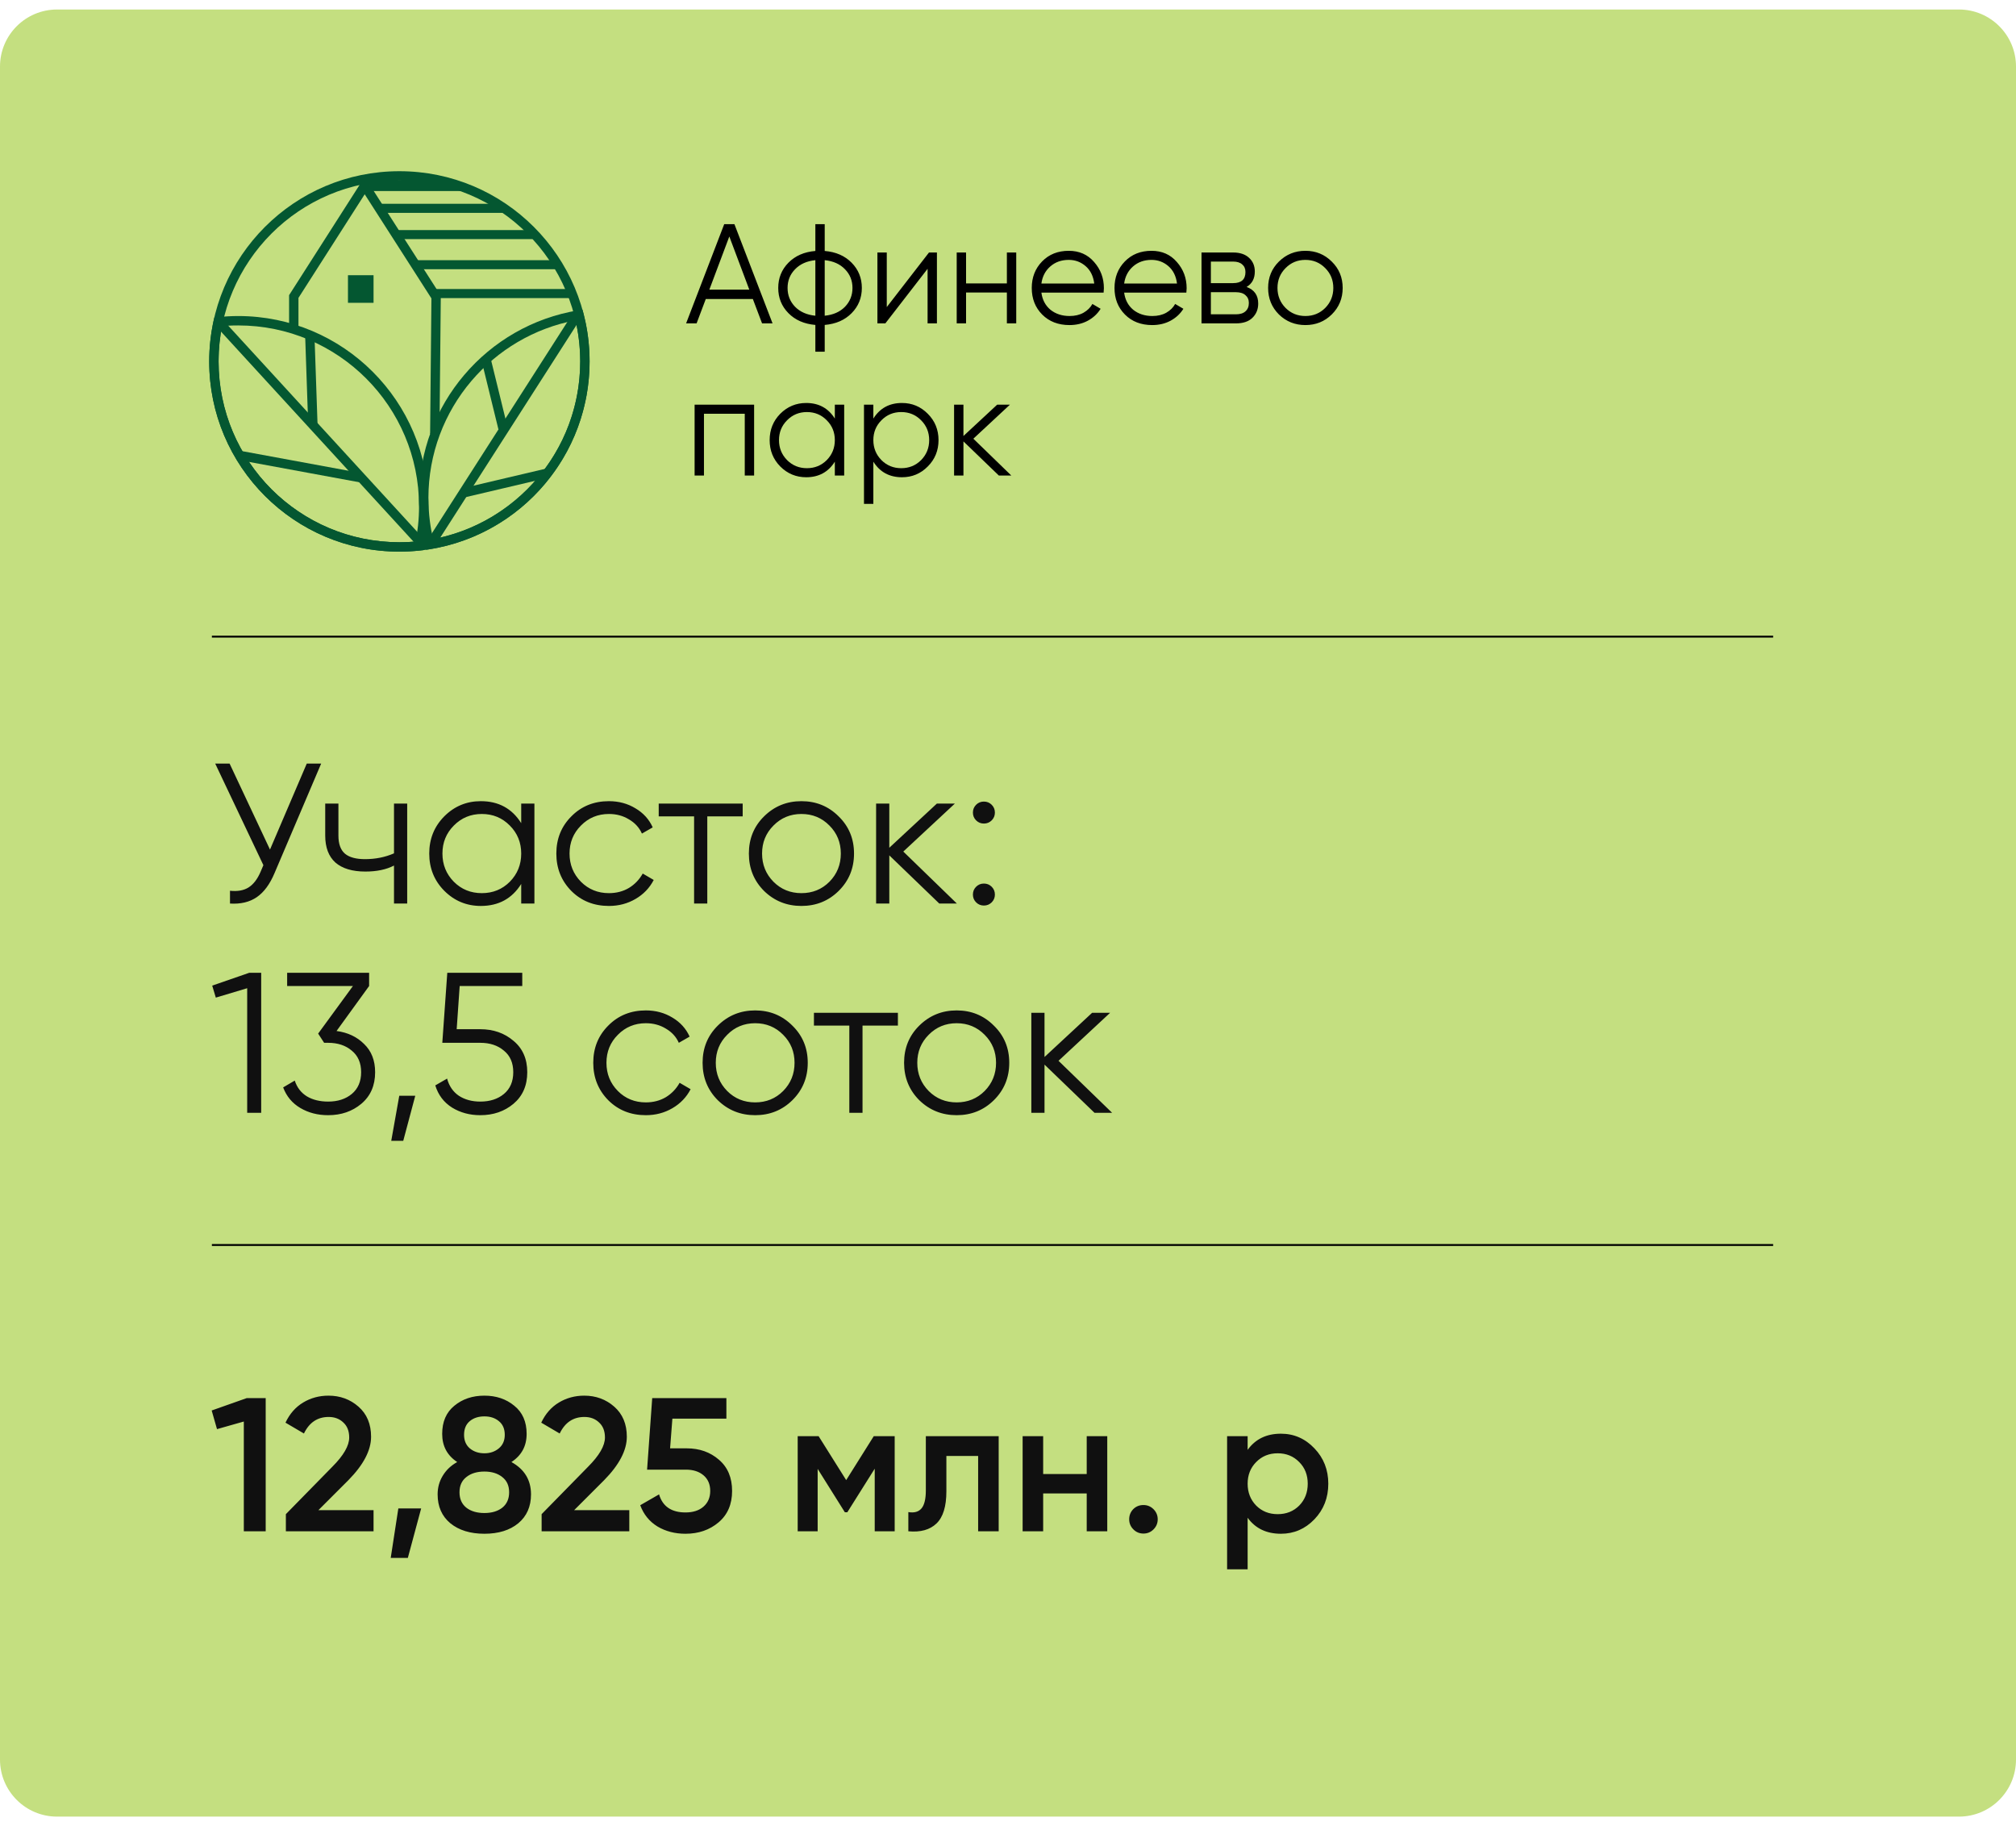 <?xml version="1.0" encoding="UTF-8"?> <svg xmlns="http://www.w3.org/2000/svg" width="106" height="96" viewBox="0 0 106 96" fill="none"><g clip-path="url(#clip0_524_72)"><path d="M103 0.5H3C1.343 0.5 0 1.843 0 3.5V92.5C0 94.157 1.343 95.5 3 95.5H103C104.657 95.5 106 94.157 106 92.5V3.5C106 1.843 104.657 0.5 103 0.5Z" fill="#C4DF80"></path><path d="M16.13 40.141H16.887L14.438 45.892C14.192 46.48 13.88 46.904 13.502 47.164C13.123 47.423 12.654 47.535 12.093 47.5V46.827C12.486 46.869 12.808 46.813 13.06 46.659C13.32 46.498 13.534 46.221 13.702 45.828L13.849 45.482L11.315 40.141H12.072L14.196 44.662L16.13 40.141ZM20.716 42.244H21.41V47.5H20.716V45.503C20.31 45.713 19.809 45.818 19.213 45.818C18.526 45.818 18.001 45.66 17.636 45.345C17.279 45.023 17.1 44.55 17.1 43.926V42.244H17.794V43.926C17.794 44.367 17.91 44.686 18.141 44.882C18.372 45.072 18.722 45.166 19.192 45.166C19.739 45.166 20.247 45.065 20.716 44.861V42.244ZM27.405 42.244H28.099V47.5H27.405V46.47C26.921 47.241 26.214 47.626 25.282 47.626C24.532 47.626 23.89 47.36 23.358 46.827C22.832 46.295 22.569 45.643 22.569 44.872C22.569 44.101 22.832 43.449 23.358 42.917C23.89 42.384 24.532 42.118 25.282 42.118C26.214 42.118 26.921 42.503 27.405 43.274V42.244ZM23.862 46.354C24.262 46.754 24.752 46.953 25.334 46.953C25.916 46.953 26.406 46.754 26.806 46.354C27.205 45.948 27.405 45.454 27.405 44.872C27.405 44.29 27.205 43.8 26.806 43.4C26.406 42.994 25.916 42.791 25.334 42.791C24.752 42.791 24.262 42.994 23.862 43.4C23.463 43.8 23.263 44.29 23.263 44.872C23.263 45.454 23.463 45.948 23.862 46.354ZM32.017 47.626C31.225 47.626 30.567 47.363 30.041 46.838C29.515 46.305 29.252 45.65 29.252 44.872C29.252 44.094 29.515 43.442 30.041 42.917C30.567 42.384 31.225 42.118 32.017 42.118C32.536 42.118 33.002 42.244 33.415 42.496C33.829 42.741 34.13 43.074 34.319 43.495L33.752 43.821C33.611 43.505 33.384 43.257 33.068 43.074C32.76 42.885 32.41 42.791 32.017 42.791C31.436 42.791 30.945 42.994 30.545 43.4C30.146 43.8 29.946 44.29 29.946 44.872C29.946 45.454 30.146 45.948 30.545 46.354C30.945 46.754 31.436 46.953 32.017 46.953C32.41 46.953 32.76 46.862 33.068 46.68C33.377 46.491 33.618 46.239 33.794 45.923L34.372 46.26C34.155 46.68 33.836 47.013 33.415 47.258C32.995 47.504 32.529 47.626 32.017 47.626ZM39.05 42.244V42.917H37.189V47.5H36.495V42.917H34.635V42.244H39.05ZM44.095 46.838C43.562 47.363 42.91 47.626 42.139 47.626C41.368 47.626 40.713 47.363 40.174 46.838C39.641 46.305 39.375 45.65 39.375 44.872C39.375 44.094 39.641 43.442 40.174 42.917C40.713 42.384 41.368 42.118 42.139 42.118C42.91 42.118 43.562 42.384 44.095 42.917C44.634 43.442 44.904 44.094 44.904 44.872C44.904 45.65 44.634 46.305 44.095 46.838ZM40.668 46.354C41.067 46.754 41.558 46.953 42.139 46.953C42.721 46.953 43.212 46.754 43.611 46.354C44.011 45.948 44.21 45.454 44.21 44.872C44.21 44.29 44.011 43.8 43.611 43.4C43.212 42.994 42.721 42.791 42.139 42.791C41.558 42.791 41.067 42.994 40.668 43.4C40.268 43.8 40.069 44.29 40.069 44.872C40.069 45.454 40.268 45.948 40.668 46.354ZM50.312 47.5H49.387L46.759 44.967V47.5H46.065V42.244H46.759V44.567L49.261 42.244H50.207L47.495 44.767L50.312 47.5ZM52.143 43.127C52.031 43.239 51.894 43.295 51.733 43.295C51.572 43.295 51.435 43.239 51.323 43.127C51.211 43.015 51.155 42.878 51.155 42.717C51.155 42.556 51.211 42.419 51.323 42.307C51.435 42.195 51.572 42.139 51.733 42.139C51.894 42.139 52.031 42.195 52.143 42.307C52.255 42.419 52.311 42.556 52.311 42.717C52.311 42.878 52.255 43.015 52.143 43.127ZM52.143 47.437C52.031 47.549 51.894 47.605 51.733 47.605C51.572 47.605 51.435 47.549 51.323 47.437C51.211 47.325 51.155 47.188 51.155 47.027C51.155 46.866 51.211 46.729 51.323 46.617C51.435 46.505 51.572 46.449 51.733 46.449C51.894 46.449 52.031 46.505 52.143 46.617C52.255 46.729 52.311 46.866 52.311 47.027C52.311 47.188 52.255 47.325 52.143 47.437ZM13.102 51.141H13.733V58.5H12.997V51.951L11.347 52.445L11.158 51.814L13.102 51.141ZM17.695 54.2C18.283 54.278 18.767 54.505 19.145 54.884C19.531 55.255 19.724 55.749 19.724 56.366C19.724 57.067 19.482 57.62 18.998 58.027C18.522 58.426 17.94 58.626 17.253 58.626C16.706 58.626 16.22 58.5 15.792 58.248C15.364 57.995 15.063 57.635 14.888 57.165L15.498 56.807C15.617 57.172 15.831 57.449 16.139 57.638C16.447 57.82 16.819 57.911 17.253 57.911C17.758 57.911 18.171 57.778 18.494 57.512C18.823 57.239 18.988 56.857 18.988 56.366C18.988 55.875 18.823 55.497 18.494 55.231C18.171 54.957 17.758 54.821 17.253 54.821V54.81L17.243 54.821H17.043L16.728 54.337L18.557 51.835H15.098V51.141H19.408V51.835L17.695 54.2ZM21.834 57.606L21.203 59.972H20.572L20.993 57.606H21.834ZM25.253 54.106C25.94 54.106 26.521 54.309 26.998 54.716C27.481 55.115 27.723 55.665 27.723 56.366C27.723 57.067 27.481 57.62 26.998 58.027C26.521 58.426 25.94 58.626 25.253 58.626C24.699 58.626 24.205 58.493 23.771 58.227C23.336 57.953 23.042 57.564 22.887 57.06L23.508 56.702C23.613 57.095 23.82 57.396 24.128 57.606C24.443 57.81 24.818 57.911 25.253 57.911C25.757 57.911 26.171 57.778 26.493 57.512C26.823 57.239 26.987 56.857 26.987 56.366C26.987 55.875 26.823 55.497 26.493 55.231C26.171 54.957 25.757 54.821 25.253 54.821H23.256L23.518 51.141H27.46V51.835H24.17L24.012 54.106H25.253ZM33.957 58.626C33.166 58.626 32.507 58.363 31.981 57.838C31.456 57.305 31.193 56.65 31.193 55.872C31.193 55.094 31.456 54.442 31.981 53.917C32.507 53.384 33.166 53.118 33.957 53.118C34.476 53.118 34.942 53.244 35.356 53.496C35.769 53.741 36.07 54.074 36.26 54.495L35.692 54.821C35.552 54.505 35.324 54.257 35.009 54.074C34.7 53.885 34.35 53.791 33.957 53.791C33.376 53.791 32.885 53.994 32.486 54.4C32.086 54.8 31.887 55.29 31.887 55.872C31.887 56.454 32.086 56.948 32.486 57.354C32.885 57.754 33.376 57.953 33.957 57.953C34.35 57.953 34.7 57.862 35.009 57.68C35.317 57.491 35.559 57.239 35.734 56.923L36.312 57.26C36.095 57.68 35.776 58.013 35.356 58.258C34.935 58.504 34.469 58.626 33.957 58.626ZM41.662 57.838C41.129 58.363 40.477 58.626 39.706 58.626C38.935 58.626 38.28 58.363 37.741 57.838C37.208 57.305 36.942 56.65 36.942 55.872C36.942 55.094 37.208 54.442 37.741 53.917C38.28 53.384 38.935 53.118 39.706 53.118C40.477 53.118 41.129 53.384 41.662 53.917C42.201 54.442 42.471 55.094 42.471 55.872C42.471 56.65 42.201 57.305 41.662 57.838ZM38.235 57.354C38.634 57.754 39.125 57.953 39.706 57.953C40.288 57.953 40.779 57.754 41.178 57.354C41.578 56.948 41.777 56.454 41.777 55.872C41.777 55.29 41.578 54.8 41.178 54.4C40.779 53.994 40.288 53.791 39.706 53.791C39.125 53.791 38.634 53.994 38.235 54.4C37.835 54.8 37.635 55.29 37.635 55.872C37.635 56.454 37.835 56.948 38.235 57.354ZM47.211 53.244V53.917H45.351V58.5H44.657V53.917H42.796V53.244H47.211ZM52.256 57.838C51.724 58.363 51.072 58.626 50.301 58.626C49.53 58.626 48.875 58.363 48.335 57.838C47.802 57.305 47.536 56.65 47.536 55.872C47.536 55.094 47.802 54.442 48.335 53.917C48.875 53.384 49.53 53.118 50.301 53.118C51.072 53.118 51.724 53.384 52.256 53.917C52.796 54.442 53.066 55.094 53.066 55.872C53.066 56.65 52.796 57.305 52.256 57.838ZM48.829 57.354C49.229 57.754 49.719 57.953 50.301 57.953C50.883 57.953 51.373 57.754 51.773 57.354C52.172 56.948 52.372 56.454 52.372 55.872C52.372 55.29 52.172 54.8 51.773 54.4C51.373 53.994 50.883 53.791 50.301 53.791C49.719 53.791 49.229 53.994 48.829 54.4C48.43 54.8 48.23 55.29 48.23 55.872C48.23 56.454 48.43 56.948 48.829 57.354ZM58.474 58.5H57.548L54.92 55.967V58.5H54.227V53.244H54.92V55.567L57.422 53.244H58.368L55.656 55.767L58.474 58.5Z" fill="#101010"></path><path d="M11.141 33.468H93.231" stroke="black" stroke-width="0.1"></path><path d="M11.141 65.45H93.231" stroke="black" stroke-width="0.1"></path><path d="M12.97 73.5H13.97V80.5H12.82V74.73L11.41 75.13L11.13 74.15L12.97 73.5ZM15.031 80.5V79.6L17.471 77.11C18.064 76.517 18.361 76.003 18.361 75.57C18.361 75.23 18.257 74.967 18.051 74.78C17.851 74.587 17.594 74.49 17.281 74.49C16.694 74.49 16.261 74.78 15.981 75.36L15.011 74.79C15.231 74.323 15.541 73.97 15.941 73.73C16.341 73.49 16.784 73.37 17.271 73.37C17.884 73.37 18.411 73.563 18.851 73.95C19.291 74.337 19.511 74.863 19.511 75.53C19.511 76.243 19.114 77.003 18.321 77.81L16.741 79.39H19.641V80.5H15.031ZM22.144 79.3L21.444 81.9H20.544L20.944 79.3H22.144ZM26.89 76.86C27.577 77.24 27.92 77.807 27.92 78.56C27.92 79.2 27.697 79.707 27.25 80.08C26.803 80.447 26.21 80.63 25.47 80.63C24.73 80.63 24.133 80.447 23.68 80.08C23.233 79.707 23.01 79.2 23.01 78.56C23.01 78.2 23.1 77.873 23.28 77.58C23.46 77.28 23.713 77.04 24.04 76.86C23.513 76.513 23.25 76.02 23.25 75.38C23.25 74.74 23.463 74.247 23.89 73.9C24.317 73.547 24.843 73.37 25.47 73.37C26.09 73.37 26.613 73.547 27.04 73.9C27.473 74.247 27.69 74.74 27.69 75.38C27.69 76.02 27.423 76.513 26.89 76.86ZM25.47 74.46C25.157 74.46 24.9 74.543 24.7 74.71C24.5 74.877 24.4 75.117 24.4 75.43C24.4 75.73 24.5 75.967 24.7 76.14C24.907 76.313 25.163 76.4 25.47 76.4C25.77 76.4 26.023 76.313 26.23 76.14C26.437 75.967 26.54 75.73 26.54 75.43C26.54 75.117 26.437 74.877 26.23 74.71C26.03 74.543 25.777 74.46 25.47 74.46ZM25.47 79.54C25.857 79.54 26.17 79.447 26.41 79.26C26.65 79.067 26.77 78.797 26.77 78.45C26.77 78.103 26.65 77.837 26.41 77.65C26.17 77.457 25.857 77.36 25.47 77.36C25.077 77.36 24.76 77.457 24.52 77.65C24.28 77.837 24.16 78.103 24.16 78.45C24.16 78.797 24.28 79.067 24.52 79.26C24.76 79.447 25.077 79.54 25.47 79.54ZM28.478 80.5V79.6L30.918 77.11C31.511 76.517 31.808 76.003 31.808 75.57C31.808 75.23 31.704 74.967 31.498 74.78C31.298 74.587 31.041 74.49 30.728 74.49C30.141 74.49 29.708 74.78 29.428 75.36L28.458 74.79C28.678 74.323 28.988 73.97 29.388 73.73C29.788 73.49 30.231 73.37 30.718 73.37C31.331 73.37 31.858 73.563 32.298 73.95C32.738 74.337 32.958 74.863 32.958 75.53C32.958 76.243 32.561 77.003 31.768 77.81L30.188 79.39H33.088V80.5H28.478ZM36.113 76.14C36.78 76.14 37.343 76.34 37.803 76.74C38.263 77.133 38.493 77.68 38.493 78.38C38.493 79.08 38.257 79.63 37.783 80.03C37.31 80.43 36.73 80.63 36.043 80.63C35.49 80.63 35 80.503 34.573 80.25C34.147 79.99 33.843 79.617 33.663 79.13L34.653 78.56C34.84 79.193 35.303 79.51 36.043 79.51C36.437 79.51 36.75 79.41 36.983 79.21C37.223 79.003 37.343 78.727 37.343 78.38C37.343 78.033 37.227 77.76 36.993 77.56C36.76 77.36 36.45 77.26 36.063 77.26H34.023L34.293 73.5H38.193V74.58H35.353L35.233 76.14H36.113ZM47.042 75.5V80.5H45.992V77.21L44.552 79.5H44.422L42.992 77.22V80.5H41.942V75.5H43.042L44.492 77.81L45.942 75.5H47.042ZM52.51 75.5V80.5H51.43V76.54H49.76V78.4C49.76 79.193 49.587 79.757 49.24 80.09C48.893 80.423 48.4 80.56 47.76 80.5V79.49C48.067 79.543 48.297 79.48 48.45 79.3C48.603 79.12 48.68 78.803 48.68 78.35V75.5H52.51ZM57.139 75.5H58.219V80.5H57.139V78.51H54.849V80.5H53.769V75.5H54.849V77.49H57.139V75.5ZM60.652 80.4C60.505 80.547 60.328 80.62 60.122 80.62C59.915 80.62 59.738 80.547 59.592 80.4C59.445 80.253 59.372 80.077 59.372 79.87C59.372 79.663 59.442 79.487 59.582 79.34C59.728 79.193 59.908 79.12 60.122 79.12C60.328 79.12 60.505 79.193 60.652 79.34C60.798 79.487 60.872 79.663 60.872 79.87C60.872 80.077 60.798 80.253 60.652 80.4ZM67.35 75.37C68.037 75.37 68.624 75.627 69.111 76.14C69.597 76.647 69.841 77.267 69.841 78C69.841 78.74 69.597 79.363 69.111 79.87C68.624 80.377 68.037 80.63 67.35 80.63C66.591 80.63 66.007 80.35 65.6 79.79V82.5H64.52V75.5H65.6V76.22C66.007 75.653 66.591 75.37 67.35 75.37ZM66.05 79.15C66.35 79.45 66.727 79.6 67.18 79.6C67.634 79.6 68.01 79.45 68.311 79.15C68.611 78.843 68.76 78.46 68.76 78C68.76 77.54 68.611 77.16 68.311 76.86C68.01 76.553 67.634 76.4 67.18 76.4C66.727 76.4 66.35 76.553 66.05 76.86C65.751 77.16 65.6 77.54 65.6 78C65.6 78.46 65.751 78.843 66.05 79.15Z" fill="#101010"></path><path d="M21 9C23.761 9 26.26 10.119 28.07 11.929C29.88 13.739 31 16.239 31 19C31 21.761 29.88 24.261 28.07 26.071C26.26 27.881 23.761 29 21 29C18.239 29 15.74 27.881 13.93 26.071C12.12 24.261 11 21.761 11 19C11 16.239 12.12 13.739 13.93 11.929C15.74 10.119 18.239 9 21 9ZM27.724 12.278C26.003 10.558 23.626 9.494 21 9.494C18.374 9.494 15.997 10.558 14.276 12.278C12.557 13.998 11.493 16.374 11.493 19C11.493 21.626 12.557 24.002 14.276 25.722C15.997 27.442 18.374 28.506 21 28.506C23.626 28.506 26.003 27.442 27.724 25.722C29.443 24.002 30.507 21.626 30.507 19C30.507 16.374 29.443 13.998 27.724 12.278Z" fill="#045731"></path><path d="M22.082 28.941C21.904 28.96 21.724 28.975 21.54 28.985C21.353 28.995 21.173 29 21 29C18.239 29 15.74 27.881 13.93 26.071C12.12 24.261 11 21.761 11 19C11 18.64 11.02 18.282 11.058 17.926C11.097 17.564 11.154 17.211 11.229 16.866L11.267 16.692L11.444 16.673C11.621 16.654 11.802 16.639 11.986 16.629C12.173 16.619 12.353 16.614 12.526 16.614C15.286 16.614 17.786 17.733 19.596 19.543C21.406 21.353 22.526 23.853 22.526 26.614C22.526 26.974 22.506 27.332 22.468 27.688C22.429 28.049 22.371 28.403 22.297 28.748L22.259 28.922L22.082 28.941ZM21.515 28.493C21.627 28.487 21.739 28.479 21.852 28.469C21.906 28.194 21.949 27.916 21.979 27.636C22.015 27.303 22.033 26.962 22.033 26.614C22.033 23.988 20.969 21.612 19.249 19.892C17.529 18.172 15.152 17.108 12.526 17.108C12.345 17.108 12.173 17.112 12.011 17.121C11.899 17.127 11.787 17.135 11.674 17.145C11.62 17.421 11.577 17.698 11.547 17.978C11.511 18.311 11.493 18.651 11.493 19C11.493 21.626 12.557 24.002 14.276 25.722C15.997 27.442 18.374 28.506 21 28.506C21.181 28.506 21.352 28.502 21.515 28.493Z" fill="#045731"></path><path d="M30.683 16.495C30.787 16.898 30.867 17.312 30.92 17.735C30.973 18.154 31 18.577 31 19C31 21.465 30.108 23.721 28.629 25.465C27.127 27.235 25.02 28.475 22.628 28.867L22.407 28.903L22.351 28.686C22.247 28.282 22.167 27.868 22.113 27.445C22.061 27.026 22.033 26.604 22.033 26.18C22.033 23.716 22.925 21.459 24.405 19.716C25.906 17.946 28.013 16.705 30.406 16.314L30.627 16.277L30.683 16.495ZM30.433 17.797C30.392 17.473 30.335 17.153 30.262 16.839C28.08 17.25 26.161 18.407 24.78 20.034C23.374 21.691 22.526 23.836 22.526 26.18C22.526 26.593 22.551 26.995 22.601 27.384C22.641 27.708 22.699 28.027 22.772 28.341C24.954 27.93 26.873 26.774 28.253 25.146C29.659 23.49 30.508 21.344 30.508 19C30.508 18.587 30.482 18.186 30.433 17.797Z" fill="#045731"></path><path d="M15.2 17.306V15.517L19.175 9.3C20.509 11.381 21.844 13.461 23.177 15.543L23.106 22.816L22.615 22.812L22.684 15.686L19.176 10.213L15.693 15.66V17.306H15.2Z" fill="#045731"></path><path fill-rule="evenodd" clip-rule="evenodd" d="M19.111 9.47H23.34L23.909 9.592L24.249 10.042H19.255L19.463 9.782L19.111 9.47Z" fill="#045731"></path><path fill-rule="evenodd" clip-rule="evenodd" d="M20.013 10.713H26.177L26.596 10.839V11.19H20.013V10.713Z" fill="#045731"></path><path d="M30.49 16.808L22.997 28.498L22.583 28.232L30.076 16.542L30.49 16.808Z" fill="#045731"></path><path d="M11.79 16.891L22.157 28.198L21.796 28.532L11.428 17.224L11.79 16.891Z" fill="#045731"></path><path d="M19.641 14.468H18.296V15.919H19.641V14.468Z" fill="#045731"></path><path d="M16.534 17.605L16.697 22.331L16.206 22.346L16.044 17.621L16.534 17.605Z" fill="#045731"></path><path d="M12.686 23.708L19.048 24.881L18.959 25.365L12.598 24.192L12.686 23.708Z" fill="#045731"></path><path d="M25.795 18.829L26.687 22.463L26.209 22.58L25.318 18.947L25.795 18.829Z" fill="#045731"></path><path d="M28.847 25.109L24.461 26.141L24.35 25.661L28.735 24.629L28.847 25.109Z" fill="#045731"></path><path fill-rule="evenodd" clip-rule="evenodd" d="M20.858 12.094H27.558L28.012 12.219V12.57H20.858V12.094Z" fill="#045731"></path><path fill-rule="evenodd" clip-rule="evenodd" d="M21.772 13.678H28.889L29.372 13.803V14.154H21.772V13.678Z" fill="#045731"></path><path fill-rule="evenodd" clip-rule="evenodd" d="M22.929 15.194H29.797L30.263 15.319V15.671H22.929V15.194Z" fill="#045731"></path><path d="M40.069 17L39.584 15.718H37.11L36.626 17H36.075L38.079 11.784H38.615L40.62 17H40.069ZM37.297 15.227H39.398L38.347 12.432L37.297 15.227ZM44.778 13.811C45.136 14.174 45.315 14.616 45.315 15.137C45.315 15.659 45.136 16.101 44.778 16.463C44.421 16.826 43.949 17.032 43.363 17.082V18.49H42.871V17.082C42.285 17.032 41.813 16.826 41.455 16.463C41.098 16.101 40.919 15.659 40.919 15.137C40.919 14.616 41.098 14.174 41.455 13.811C41.813 13.448 42.285 13.242 42.871 13.193V11.784H43.363V13.193C43.949 13.242 44.421 13.448 44.778 13.811ZM41.805 14.154C41.542 14.422 41.41 14.75 41.41 15.137C41.41 15.525 41.542 15.855 41.805 16.128C42.069 16.396 42.424 16.553 42.871 16.598V13.677C42.424 13.722 42.069 13.88 41.805 14.154ZM43.363 16.598C43.81 16.553 44.165 16.396 44.428 16.128C44.691 15.855 44.823 15.525 44.823 15.137C44.823 14.75 44.691 14.422 44.428 14.154C44.165 13.88 43.81 13.722 43.363 13.677V16.598ZM48.846 13.274H49.263V17H48.772V14.131L46.551 17H46.134V13.274H46.626V16.143L48.846 13.274ZM52.941 13.274H53.433V17H52.941V15.376H50.795V17H50.303V13.274H50.795V14.899H52.941V13.274ZM56.194 13.185C56.745 13.185 57.19 13.381 57.528 13.774C57.87 14.161 58.042 14.621 58.042 15.152C58.042 15.207 58.037 15.284 58.027 15.383H54.756C54.806 15.761 54.965 16.061 55.233 16.285C55.506 16.503 55.841 16.613 56.239 16.613C56.522 16.613 56.765 16.555 56.969 16.441C57.177 16.322 57.334 16.168 57.438 15.979L57.87 16.233C57.706 16.496 57.483 16.704 57.2 16.858C56.917 17.012 56.594 17.089 56.231 17.089C55.645 17.089 55.168 16.906 54.8 16.538C54.433 16.17 54.249 15.704 54.249 15.137C54.249 14.581 54.431 14.116 54.793 13.744C55.156 13.371 55.623 13.185 56.194 13.185ZM56.194 13.662C55.806 13.662 55.481 13.779 55.218 14.012C54.959 14.241 54.806 14.539 54.756 14.906H57.535C57.485 14.514 57.334 14.208 57.081 13.99C56.827 13.771 56.532 13.662 56.194 13.662ZM60.545 13.185C61.097 13.185 61.541 13.381 61.879 13.774C62.222 14.161 62.393 14.621 62.393 15.152C62.393 15.207 62.388 15.284 62.378 15.383H59.107C59.157 15.761 59.316 16.061 59.584 16.285C59.857 16.503 60.193 16.613 60.59 16.613C60.873 16.613 61.116 16.555 61.32 16.441C61.529 16.322 61.685 16.168 61.789 15.979L62.222 16.233C62.058 16.496 61.834 16.704 61.551 16.858C61.268 17.012 60.945 17.089 60.582 17.089C59.996 17.089 59.519 16.906 59.152 16.538C58.784 16.17 58.6 15.704 58.6 15.137C58.6 14.581 58.782 14.116 59.144 13.744C59.507 13.371 59.974 13.185 60.545 13.185ZM60.545 13.662C60.158 13.662 59.832 13.779 59.569 14.012C59.311 14.241 59.157 14.539 59.107 14.906H61.886C61.837 14.514 61.685 14.208 61.432 13.99C61.178 13.771 60.883 13.662 60.545 13.662ZM65.545 15.085C65.952 15.234 66.156 15.525 66.156 15.957C66.156 16.26 66.054 16.511 65.85 16.709C65.651 16.903 65.363 17 64.986 17H63.175V13.274H64.837C65.2 13.274 65.48 13.369 65.679 13.558C65.877 13.741 65.977 13.98 65.977 14.273C65.977 14.646 65.833 14.916 65.545 15.085ZM64.837 13.751H63.667V14.884H64.837C65.269 14.884 65.485 14.69 65.485 14.303C65.485 14.129 65.428 13.995 65.314 13.9C65.204 13.801 65.046 13.751 64.837 13.751ZM64.986 16.523C65.204 16.523 65.371 16.471 65.485 16.367C65.604 16.262 65.664 16.116 65.664 15.927C65.664 15.753 65.604 15.617 65.485 15.517C65.371 15.413 65.204 15.361 64.986 15.361H63.667V16.523H64.986ZM70.023 16.531C69.645 16.903 69.183 17.089 68.637 17.089C68.091 17.089 67.626 16.903 67.244 16.531C66.866 16.153 66.677 15.689 66.677 15.137C66.677 14.586 66.866 14.124 67.244 13.751C67.626 13.374 68.091 13.185 68.637 13.185C69.183 13.185 69.645 13.374 70.023 13.751C70.405 14.124 70.597 14.586 70.597 15.137C70.597 15.689 70.405 16.153 70.023 16.531ZM67.594 16.188C67.877 16.471 68.225 16.613 68.637 16.613C69.049 16.613 69.397 16.471 69.68 16.188C69.963 15.9 70.105 15.55 70.105 15.137C70.105 14.725 69.963 14.377 69.68 14.094C69.397 13.806 69.049 13.662 68.637 13.662C68.225 13.662 67.877 13.806 67.594 14.094C67.311 14.377 67.169 14.725 67.169 15.137C67.169 15.55 67.311 15.9 67.594 16.188ZM39.651 21.274V25H39.159V21.751H37.014V25H36.522V21.274H39.651ZM43.895 21.274H44.387V25H43.895V24.27C43.552 24.816 43.051 25.089 42.39 25.089C41.858 25.089 41.404 24.901 41.026 24.523C40.654 24.146 40.468 23.684 40.468 23.137C40.468 22.591 40.654 22.129 41.026 21.751C41.404 21.374 41.858 21.185 42.39 21.185C43.051 21.185 43.552 21.458 43.895 22.005V21.274ZM41.384 24.188C41.667 24.471 42.015 24.613 42.427 24.613C42.84 24.613 43.187 24.471 43.47 24.188C43.754 23.9 43.895 23.549 43.895 23.137C43.895 22.725 43.754 22.377 43.47 22.094C43.187 21.806 42.84 21.662 42.427 21.662C42.015 21.662 41.667 21.806 41.384 22.094C41.101 22.377 40.959 22.725 40.959 23.137C40.959 23.549 41.101 23.9 41.384 24.188ZM47.425 21.185C47.956 21.185 48.408 21.374 48.781 21.751C49.159 22.129 49.347 22.591 49.347 23.137C49.347 23.684 49.159 24.146 48.781 24.523C48.408 24.901 47.956 25.089 47.425 25.089C46.764 25.089 46.263 24.816 45.92 24.27V26.49H45.428V21.274H45.92V22.005C46.263 21.458 46.764 21.185 47.425 21.185ZM46.345 24.188C46.628 24.471 46.975 24.613 47.388 24.613C47.8 24.613 48.148 24.471 48.431 24.188C48.714 23.9 48.856 23.549 48.856 23.137C48.856 22.725 48.714 22.377 48.431 22.094C48.148 21.806 47.8 21.662 47.388 21.662C46.975 21.662 46.628 21.806 46.345 22.094C46.062 22.377 45.92 22.725 45.92 23.137C45.92 23.549 46.062 23.9 46.345 24.188ZM53.175 25H52.52L50.657 23.204V25H50.165V21.274H50.657V22.921L52.43 21.274H53.101L51.178 23.063L53.175 25Z" fill="black"></path></g><defs><clipPath id="clip0_524_72"><rect width="106" height="95" fill="white" transform="translate(0 0.5)"></rect></clipPath></defs></svg> 